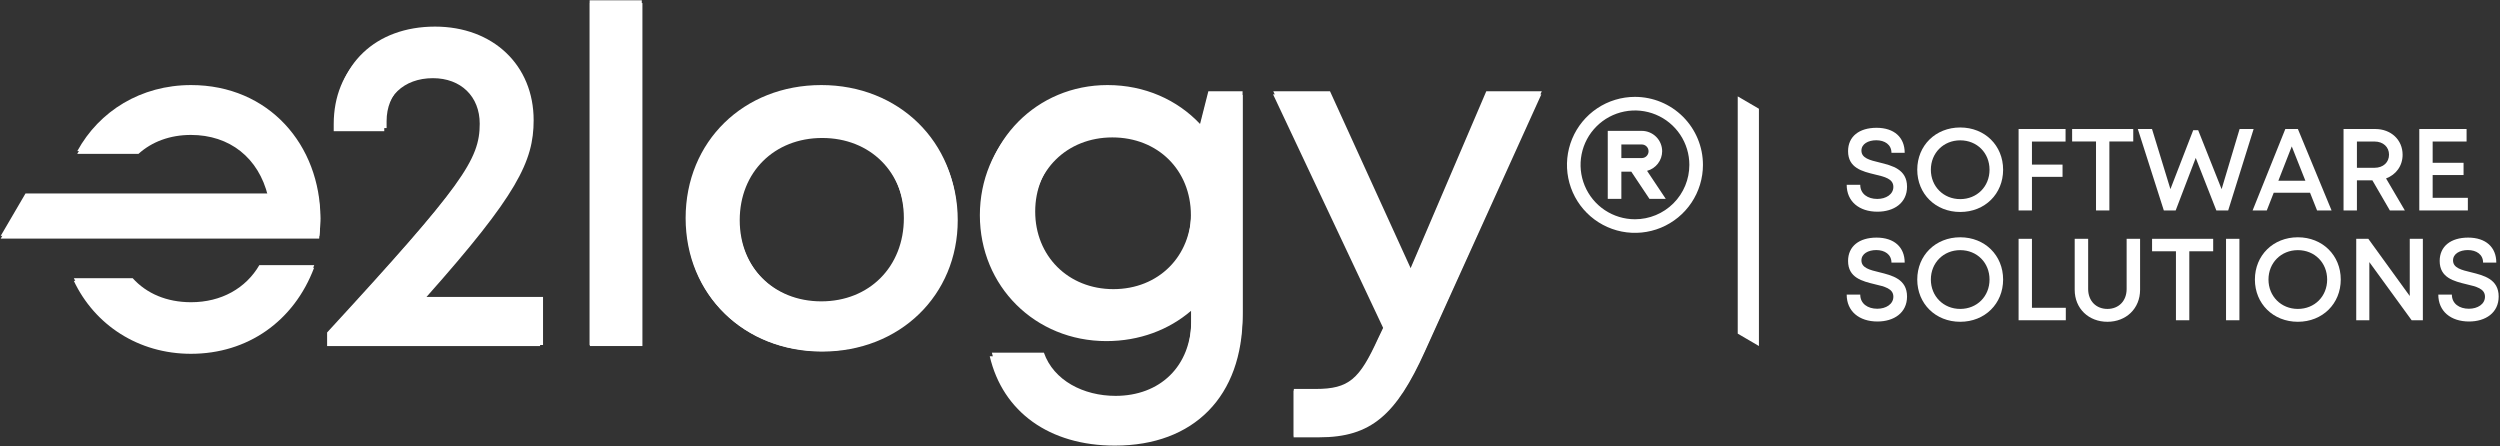 <svg width="1669" height="298" viewBox="0 0 1669 298" fill="none" xmlns="http://www.w3.org/2000/svg">
<rect x="0" y="0" width="1669" height="298" fill="#333333" stroke="none"/>
<g clip-path="url(#clip0_911_393)">
<path d="M360.558 199.239V231.012H218.375V221.956C309.234 123.272 320.259 106.39 320.259 82.565C320.259 64.43 307.73 52.19 289.001 52.19C269.422 52.19 256.536 64.74 256.536 82.965V87.579H222.79V82.787C222.79 45.681 249.218 20.507 288.73 20.507C327.396 20.507 354.319 46.075 354.319 82.388C354.319 109.596 343.441 131.679 283.068 199.239H360.558Z" fill="white"/>
<path d="M393.796 2.042H428.88V231.012H393.796V2.042Z" fill="white"/>
<path d="M548.906 234.703C497.152 234.703 458.425 197.264 458.425 146.993C458.425 96.413 497.152 59.284 548.906 59.284C600.57 59.284 639.386 96.635 639.386 146.997C639.386 197.267 600.57 234.705 548.906 234.705V234.703ZM603.977 146.993C603.977 114.976 580.937 92.116 548.906 92.116C516.875 92.116 493.839 114.976 493.839 146.993C493.839 179.009 516.876 201.871 548.906 201.871C580.936 201.871 603.977 179.01 603.977 146.993Z" fill="white"/>
<path d="M829.579 63.403V210.525C829.579 264.528 797.162 297.488 744.309 297.488C700.538 297.488 669.471 275.001 660.75 237.826H695.785C702.335 256.397 722.446 266.641 744.038 266.641C773.577 266.641 795.178 247.36 795.178 215.281V207.472C780.365 220.183 760.739 227.717 738.61 227.717C691.05 227.717 654.158 191.084 654.158 143.657C654.158 96.322 691.05 59.284 738.61 59.284C763.675 59.284 785.622 69.124 800.951 85.25L806.539 63.409L829.579 63.403ZM742.598 195.432C772.998 195.432 795.045 173.503 795.045 143.651C795.045 113.666 773.089 91.739 742.598 91.739C712.193 91.739 689.921 113.892 689.921 143.654C689.921 173.282 712.101 195.435 742.593 195.435L742.598 195.432Z" fill="white"/>
<path d="M1029.01 62.977L951.252 234.582C932.135 276.957 915.295 291.948 880.807 291.948H863.607V260.739H878.118C900.502 260.739 907.393 254.231 919.785 227.263L923.585 219.319L849.892 62.977H887.731L941.514 180.503L991.981 62.977H1029.01Z" fill="white"/>
<path d="M127.476 203.551C111.27 203.551 97.79 197.778 88.529 187.521H49.29C63.181 216.885 92.31 236.197 127.476 236.197C165.28 236.197 196.197 214.511 209.677 178.788H173.046C164.078 194.203 147.697 203.551 127.476 203.551Z" fill="white"/>
<path d="M127.476 58.666C94.068 58.666 66.228 75.956 51.575 102.711H92.456C101.423 94.623 113.438 90.081 127.476 90.081C153.264 90.081 172.664 105.261 178.906 130.991H17.018L0.483 159.27H213.076C213.486 155.46 213.779 151.651 213.779 147.841H213.809C213.809 98.579 179.316 58.666 127.476 58.666Z" fill="white"/>
<path d="M1091.5 64.67C1082.52 64.67 1073.74 67.332 1066.28 72.32C1058.81 77.308 1053 84.398 1049.56 92.692C1046.13 100.987 1045.23 110.114 1046.98 118.92C1048.73 127.726 1053.05 135.814 1059.4 142.163C1065.75 148.511 1073.84 152.834 1082.64 154.586C1091.45 156.337 1100.58 155.439 1108.87 152.003C1117.17 148.567 1124.26 142.749 1129.24 135.284C1134.23 127.819 1136.89 119.042 1136.89 110.064C1136.89 98.025 1132.11 86.479 1123.6 77.966C1115.09 69.453 1103.54 64.67 1091.5 64.67ZM1091.5 146.379C1084.32 146.379 1077.3 144.249 1071.32 140.259C1065.35 136.269 1060.7 130.597 1057.95 123.961C1055.2 117.326 1054.48 110.024 1055.88 102.979C1057.28 95.935 1060.74 89.464 1065.82 84.385C1070.9 79.306 1077.37 75.848 1084.41 74.447C1091.46 73.045 1098.76 73.764 1105.4 76.513C1112.03 79.262 1117.7 83.916 1121.69 89.888C1125.68 95.86 1127.81 102.881 1127.81 110.064C1127.81 119.695 1123.99 128.933 1117.18 135.743C1110.37 142.553 1101.13 146.379 1091.5 146.379Z" fill="white"/>
<path d="M1109.66 100.985C1109.66 97.374 1108.22 93.91 1105.67 91.356C1103.11 88.802 1099.65 87.367 1096.04 87.367H1073.34V132.761H1082.42V114.604H1089.05L1101.17 132.761H1112.06L1099.58 114.059C1102.46 113.284 1105 111.585 1106.82 109.223C1108.65 106.861 1109.64 103.967 1109.66 100.985ZM1096.04 105.525H1082.42V96.446H1096.04C1097.24 96.446 1098.4 96.924 1099.25 97.776C1100.1 98.627 1100.58 99.781 1100.58 100.985C1100.58 102.189 1100.1 103.344 1099.25 104.195C1098.4 105.046 1097.24 105.525 1096.04 105.525Z" fill="white"/>
<path d="M1232.85 123.374H1241.9C1241.9 129.451 1246.9 132.81 1253.28 132.81C1259.06 132.81 1264.01 129.773 1264.01 124.772C1264.01 119.363 1258.19 117.998 1251.63 116.456C1243.31 114.438 1233.77 112.14 1233.77 100.919C1233.77 91.109 1241.2 85.316 1252.79 85.316C1264.59 85.316 1271.57 91.742 1271.57 101.996H1262.74C1262.74 96.574 1258.27 93.636 1252.59 93.636C1247.17 93.636 1242.69 96.118 1242.69 100.541C1242.69 105.564 1248.28 106.928 1254.73 108.469C1263.19 110.566 1273.14 112.986 1273.14 124.672C1273.14 135.55 1264.37 141.33 1253.36 141.33C1241.16 141.33 1232.85 134.483 1232.85 123.374Z" fill="white"/>
<path d="M1308.64 141.515C1292.13 141.515 1279.96 129.41 1279.96 113.308C1279.96 97.207 1292.13 85.103 1308.64 85.103C1325.13 85.103 1337.28 97.187 1337.28 113.31C1337.28 129.433 1325.13 141.515 1308.64 141.515ZM1328.21 113.308C1328.21 102.085 1319.86 93.689 1308.64 93.689C1297.43 93.689 1289.04 102.164 1289.04 113.308C1289.04 124.453 1297.43 132.927 1308.64 132.927C1319.85 132.927 1328.21 124.533 1328.21 113.308Z" fill="white"/>
<path d="M1356.53 94.502V109.89H1376.95V118.066H1356.53V140.496H1347.61V86.126H1378.97V94.503L1356.53 94.502Z" fill="white"/>
<path d="M1424.16 94.447H1408.22V140.496H1399.3V94.447H1383.35V86.126H1424.16V94.447Z" fill="white"/>
<path d="M1504.52 86.126L1487.54 140.496H1479.63L1465.88 105.424L1452.48 140.496H1444.57L1427.21 86.126H1436.68L1448.97 126.26L1464.19 86.924H1467.5L1483.15 126.285L1495.16 86.126H1504.52Z" fill="white"/>
<path d="M1542.18 128.663H1517.94L1513.31 140.496H1503.84L1525.68 86.126H1534.07L1556.56 140.496H1546.88L1542.18 128.663ZM1521.02 120.676H1539.08L1529.98 97.747L1521.02 120.676Z" fill="white"/>
<path d="M1583.79 120.374H1573.48V140.496H1564.55V86.126H1585.72C1596.19 86.126 1603.98 93.296 1603.98 103.328C1603.98 110.741 1599.57 116.649 1592.93 119.12L1605.48 140.496H1595.47L1583.79 120.374ZM1573.48 112.02H1585.19C1591.1 112.02 1594.91 108.362 1594.91 103.249C1594.91 98.194 1591.1 94.48 1585.19 94.48H1573.48V112.02Z" fill="white"/>
<path d="M1647.54 132.064V140.496H1615.12V86.126H1646.69V94.48H1624.04V108.68H1644.67V116.857H1624.04V132.064H1647.54Z" fill="white"/>
<path d="M1232.85 196.681H1241.9C1241.9 202.757 1246.9 206.116 1253.28 206.116C1259.06 206.116 1264.01 203.079 1264.01 198.078C1264.01 192.669 1258.19 191.304 1251.63 189.762C1243.31 187.744 1233.77 185.446 1233.77 174.225C1233.77 164.415 1241.2 158.622 1252.79 158.622C1264.59 158.622 1271.57 165.048 1271.57 175.302H1262.74C1262.74 169.88 1258.27 166.942 1252.59 166.942C1247.17 166.942 1242.69 169.425 1242.69 173.847C1242.69 178.87 1248.28 180.234 1254.73 181.775C1263.19 183.872 1273.14 186.292 1273.14 197.978C1273.14 208.856 1264.37 214.636 1253.36 214.636C1241.16 214.636 1232.85 207.79 1232.85 196.681Z" fill="white"/>
<path d="M1308.64 214.821C1292.13 214.821 1279.96 202.716 1279.96 186.615C1279.96 170.513 1292.13 158.409 1308.64 158.409C1325.13 158.409 1337.28 170.493 1337.28 186.616C1337.28 202.739 1325.13 214.821 1308.64 214.821ZM1328.21 186.615C1328.21 175.391 1319.86 166.995 1308.64 166.995C1297.43 166.995 1289.04 175.47 1289.04 186.615C1289.04 197.759 1297.43 206.234 1308.64 206.234C1319.85 206.234 1328.21 197.839 1328.21 186.615Z" fill="white"/>
<path d="M1379.13 205.481V213.802H1347.61V159.432H1356.53V205.481H1379.13Z" fill="white"/>
<path d="M1385.07 193.463V159.432H1394.05V192.919C1394.05 200.948 1399.38 206.236 1406.92 206.236C1414.41 206.236 1419.74 200.948 1419.74 192.919V159.432H1428.72V193.463C1428.72 206.002 1419.4 214.823 1406.92 214.823C1394.4 214.823 1385.07 206.002 1385.07 193.463Z" fill="white"/>
<path d="M1477.52 167.753H1461.58V213.802H1452.66V167.753H1436.72V159.432H1477.52V167.753Z" fill="white"/>
<path d="M1486.1 159.432H1495.03V213.802H1486.1V159.432Z" fill="white"/>
<path d="M1534.05 214.821C1517.54 214.821 1505.37 202.716 1505.37 186.615C1505.37 170.513 1517.54 158.409 1534.05 158.409C1550.54 158.409 1562.69 170.493 1562.69 186.616C1562.69 202.739 1550.54 214.821 1534.05 214.821ZM1553.61 186.615C1553.61 175.391 1545.26 166.995 1534.05 166.995C1522.84 166.995 1514.44 175.47 1514.44 186.615C1514.44 197.759 1522.84 206.234 1534.05 206.234C1545.26 206.234 1553.61 197.839 1553.61 186.615Z" fill="white"/>
<path d="M1617.5 159.432V213.802H1610.01L1581.77 174.979V213.802H1573.02V159.432H1581.09L1608.75 197.615V159.432H1617.5Z" fill="white"/>
<path d="M1627.81 196.681H1636.87C1636.87 202.757 1641.87 206.116 1648.24 206.116C1654.03 206.116 1658.97 203.079 1658.97 198.078C1658.97 192.669 1653.15 191.304 1646.6 189.762C1638.28 187.744 1628.73 185.446 1628.73 174.225C1628.73 164.415 1636.17 158.622 1647.75 158.622C1659.55 158.622 1666.53 165.048 1666.53 175.302H1657.71C1657.71 169.88 1653.23 166.942 1647.55 166.942C1642.13 166.942 1637.65 169.425 1637.65 173.847C1637.65 178.87 1643.24 180.234 1649.7 181.775C1658.15 183.872 1668.11 186.292 1668.11 197.978C1668.11 208.856 1659.33 214.636 1648.32 214.636C1636.12 214.636 1627.81 207.79 1627.81 196.681Z" fill="white"/>
<path d="M362.525 198.225V230.306H219.785V221.162C311 121.522 322.069 104.477 322.069 80.421C322.069 62.111 309.491 49.752 290.688 49.752C271.033 49.752 258.095 62.424 258.095 80.825V85.484H224.217V80.646C224.217 43.18 250.749 17.762 290.416 17.762C329.233 17.762 356.262 43.578 356.262 80.242C356.262 107.714 345.342 130.011 284.732 198.225H362.525Z" fill="white"/>
<path d="M393.637 0.195H428.457V230.306H393.637V0.195Z" fill="white"/>
<path d="M548.294 234.429C496.49 234.429 457.725 196.517 457.725 145.608C457.725 94.388 496.49 56.789 548.294 56.789C600.009 56.789 638.862 94.612 638.862 145.613C638.862 196.52 600.009 234.432 548.294 234.432V234.429ZM603.42 145.608C603.42 113.186 580.357 90.036 548.294 90.036C516.232 90.036 493.174 113.186 493.174 145.608C493.174 178.03 516.233 201.182 548.294 201.182C580.355 201.182 603.42 178.032 603.42 145.608Z" fill="white"/>
<path d="M829.539 60.909V208.128C829.539 262.166 797.405 295.148 745.013 295.148C701.624 295.148 670.829 272.647 662.184 235.447H696.912C703.405 254.03 723.341 264.281 744.744 264.281C774.026 264.281 795.438 244.987 795.438 212.887V205.072C780.754 217.792 761.299 225.33 739.364 225.33C692.219 225.33 655.649 188.673 655.649 141.215C655.649 93.849 692.219 56.787 739.364 56.787C764.21 56.787 785.965 66.633 801.161 82.77L806.7 60.914L829.539 60.909ZM743.316 193.024C773.452 193.024 795.306 171.081 795.306 141.21C795.306 111.204 773.542 89.263 743.316 89.263C713.177 89.263 691.099 111.431 691.099 141.212C691.099 170.859 713.087 193.027 743.312 193.027L743.316 193.024Z" fill="white"/>
<path d="M1029.31 60.914L951.484 233.376C932.35 275.962 915.495 291.029 880.978 291.029H863.762V259.663H878.286C900.69 259.663 907.587 253.123 919.99 226.02L923.792 218.037L850.035 60.914H887.907L941.738 179.027L992.249 60.914H1029.31Z" fill="white"/>
<path d="M127.549 201.762C111.334 201.762 97.846 195.986 88.58 185.723H49.318C63.217 215.104 92.363 234.427 127.549 234.427C165.375 234.427 196.31 212.729 209.798 176.985H173.145C164.173 192.408 147.781 201.762 127.549 201.762Z" fill="white"/>
<path d="M127.549 56.792C94.122 56.792 66.266 74.092 51.605 100.863H92.509C101.482 92.77 113.504 88.225 127.549 88.225C153.352 88.225 172.764 103.414 179.009 129.159H17.027L0.483 157.455H213.199C213.61 153.643 213.903 149.831 213.903 146.019H213.932C213.932 96.729 179.42 56.792 127.549 56.792Z" fill="white"/>
<path d="M1174.26 72.608L1160.11 64.339V222.737L1174.26 231.006V72.608Z" fill="white"/>
</g>
<defs>
<clipPath id="clip0_911_393">
<rect width="1669" height="298" fill="white"/>
</clipPath>
</defs>
</svg>
